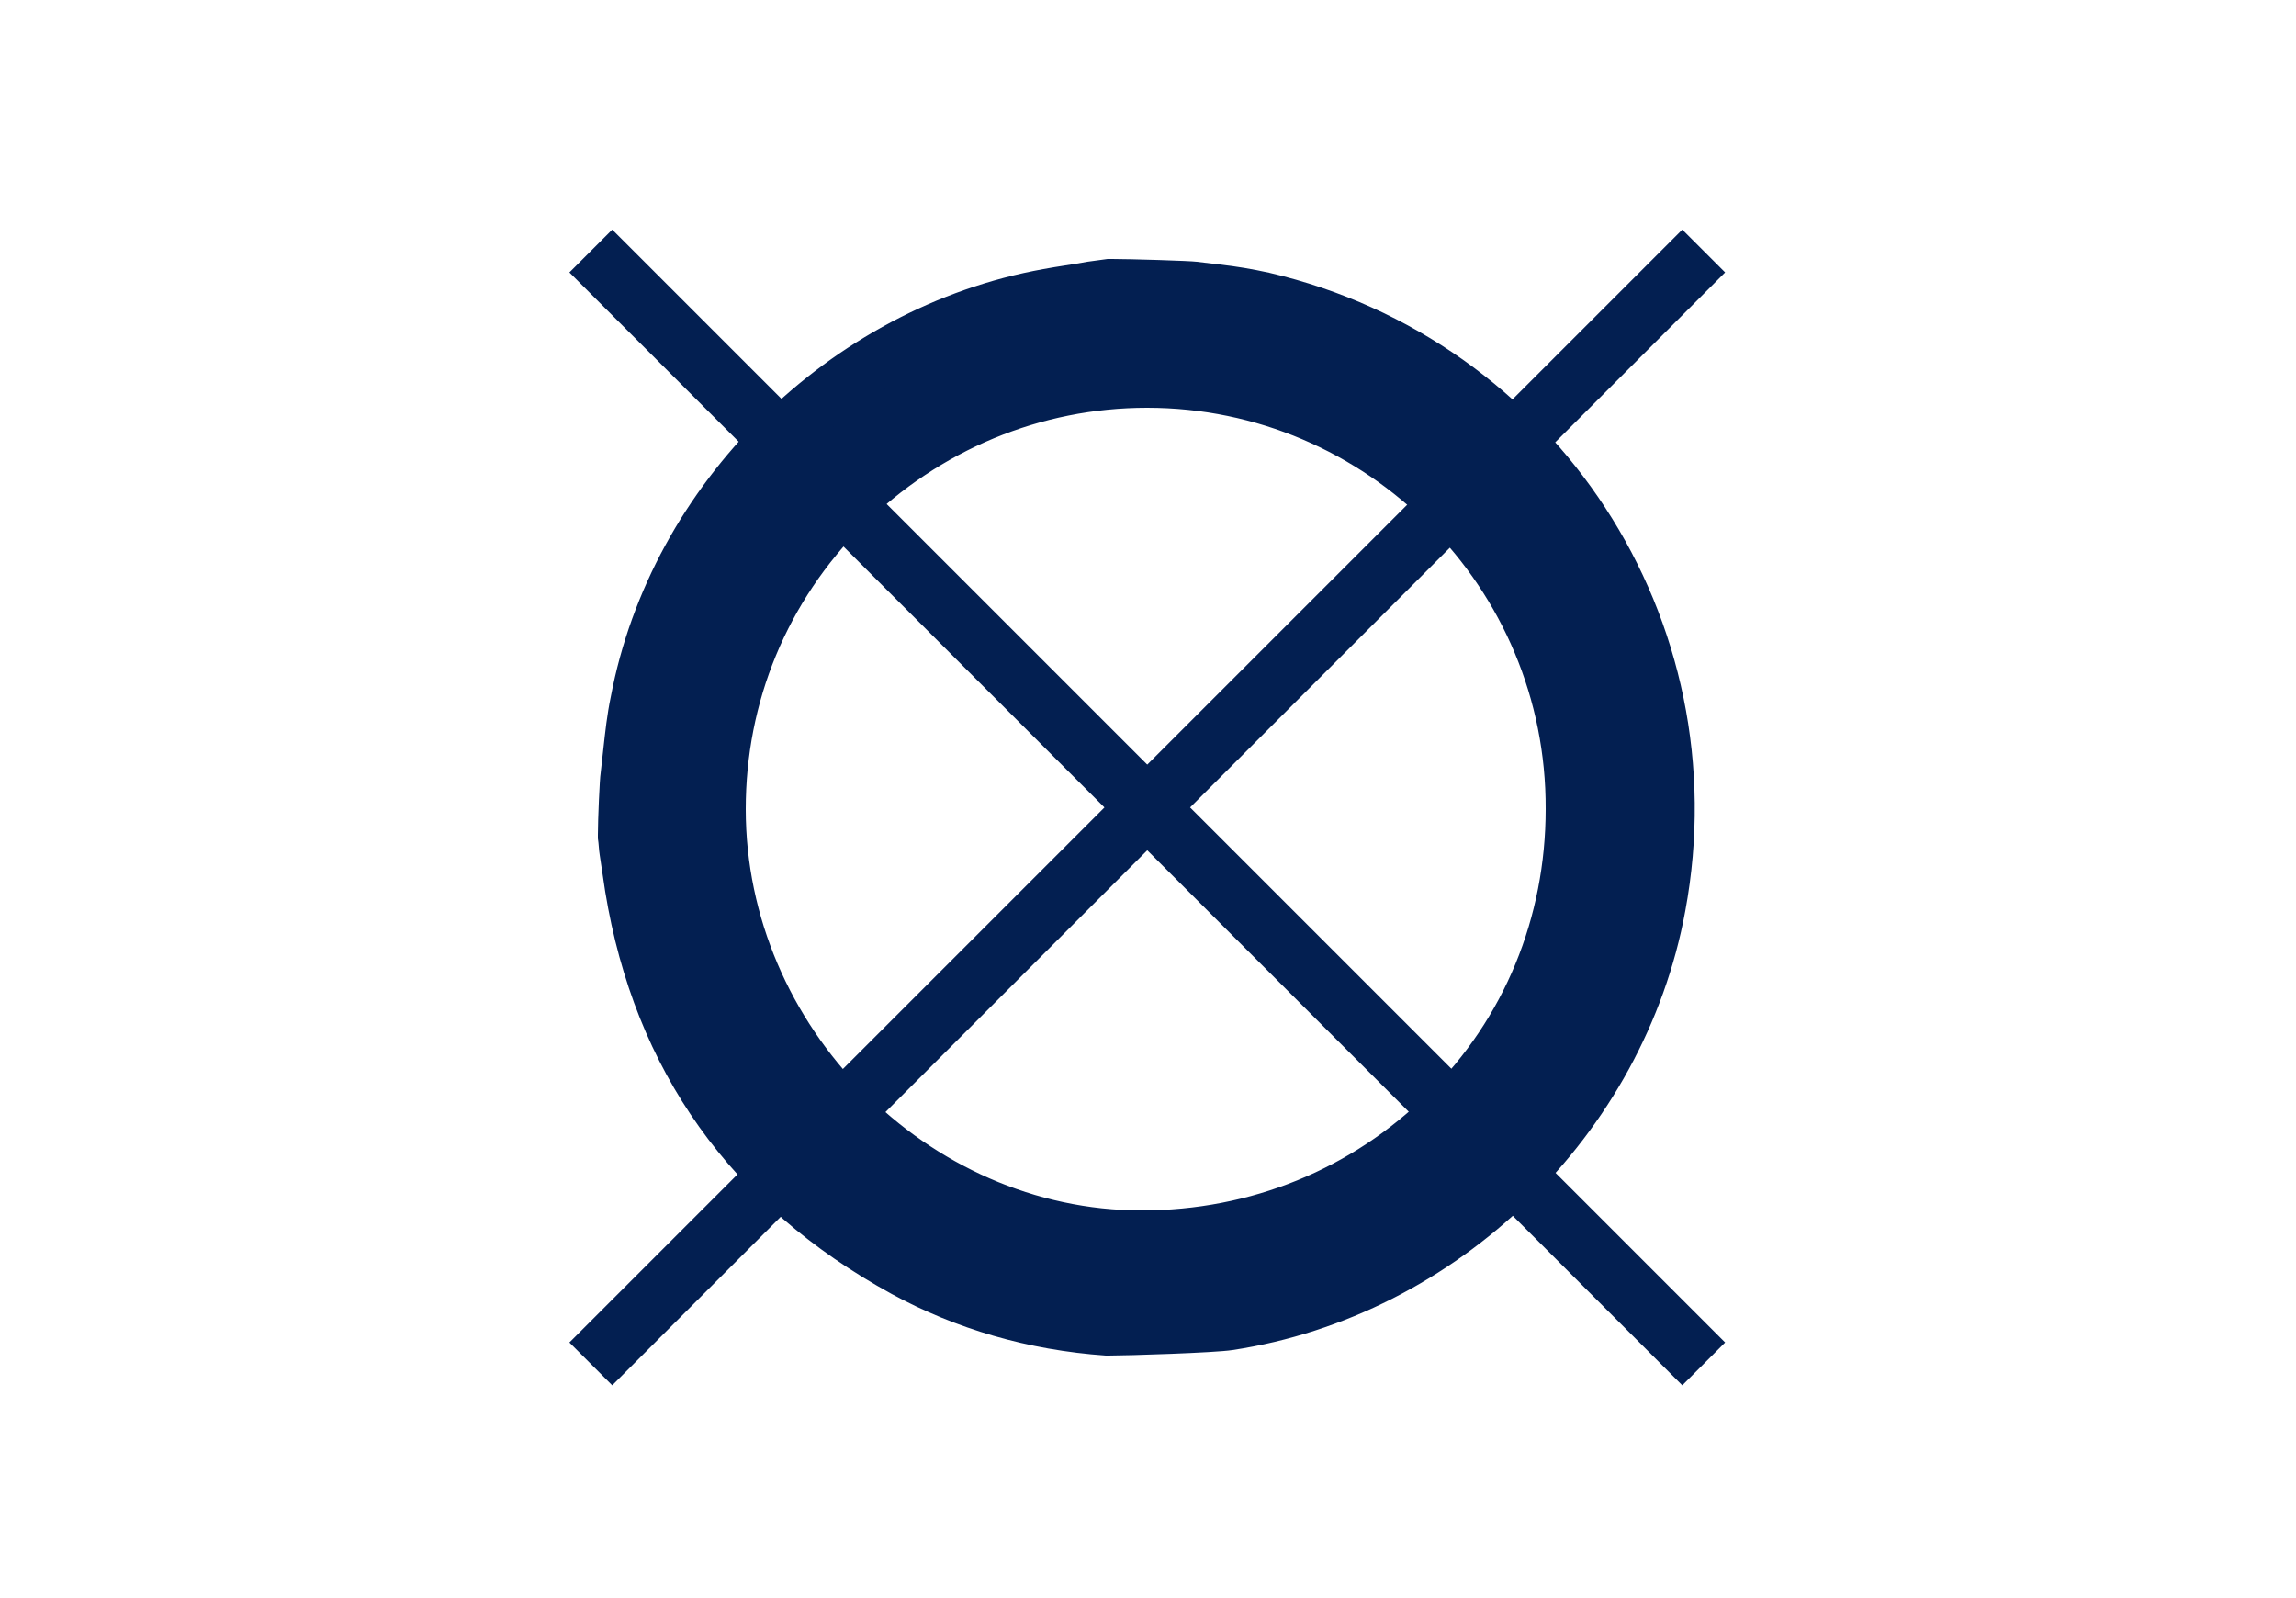 <?xml version="1.0" encoding="UTF-8"?>
<svg xmlns="http://www.w3.org/2000/svg" width="250" height="174" viewBox="0 0 250 174" fill="none">
  <g clip-path="url(#clip0_182_77)">
    <path d="M121 31.2C123.6 31.2 129.5 31.4 129.8 31.5C132.4 31.9 135 32.1 137.5 32.7C167.4 39.7 186.1 68.5 180.5 98.7C176.2 122 157.1 140.5 133.7 144.1C131.8 144.4 120.9 144.7 120.6 144.6C112.8 144 105.4 142 98.5 138.2C82 129.1 72 115.2 68.8 96.5C68.5 94.6 68.3 92.7 68 90.7C68 88.9 68.2 84.7 68.2 84.4C68.6 81.7 68.8 79 69.3 76.3C73.5 54.4 92.1 36.2 114 32.2C116.4 31.9 118.7 31.6 121 31.2ZM171.4 88C171.4 62.3 150.6 41.4 124.9 41.3C99.2 41.3 78.1 62.3 78.2 88C78.2 113.5 99.2 134.7 124.3 134.7C150.5 134.7 171.4 114 171.4 88Z" fill="#031F51"></path>
    <path d="M120.7 147.6C120.5 147.6 120.4 147.6 120.4 147.6C111.9 147 104.1 144.7 97.1 140.9C79.6 131.3 69.1 116.6 65.9 97.1C65.7 95.7 65.5 94.4 65.3 93.1C65.2 92.5 65.2 91.9 65.1 91.3V90.9C65.1 89.2 65.3 84.7 65.4 84.2C65.5 83.3 65.6 82.4 65.7 81.5C65.9 79.7 66.1 77.8 66.5 75.9C70.9 52.6 90.3 33.5 113.6 29.3C115.2 29 116.8 28.8 118.4 28.5C119.1 28.4 119.8 28.3 120.6 28.2H121.1C123.1 28.2 129.6 28.4 130.3 28.5C131.1 28.6 132 28.7 132.8 28.8C134.6 29 136.4 29.3 138.2 29.7C169.5 37 189.4 67.5 183.5 99.2C179 123.6 158.7 143.3 134.2 147C132.3 147.3 122.7 147.6 120.7 147.6ZM120.7 141.6C122 141.6 131.8 141.3 133.2 141.1C155.2 137.8 173.4 120.1 177.5 98.1C182.8 69.6 164.9 42.1 136.8 35.5C135.3 35.1 133.6 34.9 131.9 34.7C131.1 34.6 130.2 34.5 129.4 34.3C128.6 34.2 123.7 34.1 121.2 34.1C120.5 34.2 119.9 34.3 119.2 34.4C117.7 34.6 116.1 34.9 114.6 35.1C94.1 38.8 76.3 56.3 72.3 76.8C72 78.5 71.8 80.2 71.6 82C71.5 82.9 71.4 83.9 71.3 84.8C71.3 85.1 71.1 88.7 71.1 90.5C71.2 91.1 71.2 91.6 71.3 92.2C71.5 93.5 71.6 94.7 71.8 96C74.7 113.6 84.2 126.9 100 135.6C106.2 139.1 113.1 141.1 120.7 141.6ZM124.3 137.7C111.3 137.7 99 132.5 89.7 123C80.4 113.6 75.2 101.1 75.2 88C75.2 74.8 80.4 62.3 89.8 52.9C99.2 43.5 111.7 38.3 124.9 38.3C152.2 38.3 174.4 60.6 174.4 88C174.4 101.4 169.2 113.9 159.8 123.2C150.4 132.6 137.8 137.7 124.3 137.7ZM124.9 44.4C113.3 44.4 102.3 49 94 57.2C85.7 65.5 81.2 76.4 81.2 88.1C81.2 111.8 101 131.8 124.3 131.8C136.2 131.8 147.2 127.3 155.5 119.1C163.8 110.9 168.3 99.9 168.3 88.1C168.4 64 148.9 44.4 124.9 44.4Z" fill="#031F51"></path>
    <rect x="62" y="146.176" width="171.368" height="6.595" transform="rotate(-45 62 146.176)" fill="#031F51"></rect>
    <rect x="183.176" y="150.839" width="171.368" height="6.595" transform="rotate(-135 183.176 150.839)" fill="#031F51"></rect>
  </g>
  <defs>
    <clipPath id="clip0_182_77">
      <rect width="127.5" height="127.9" fill="white" transform="translate(61 24)"></rect>
    </clipPath>
  </defs>
</svg>
